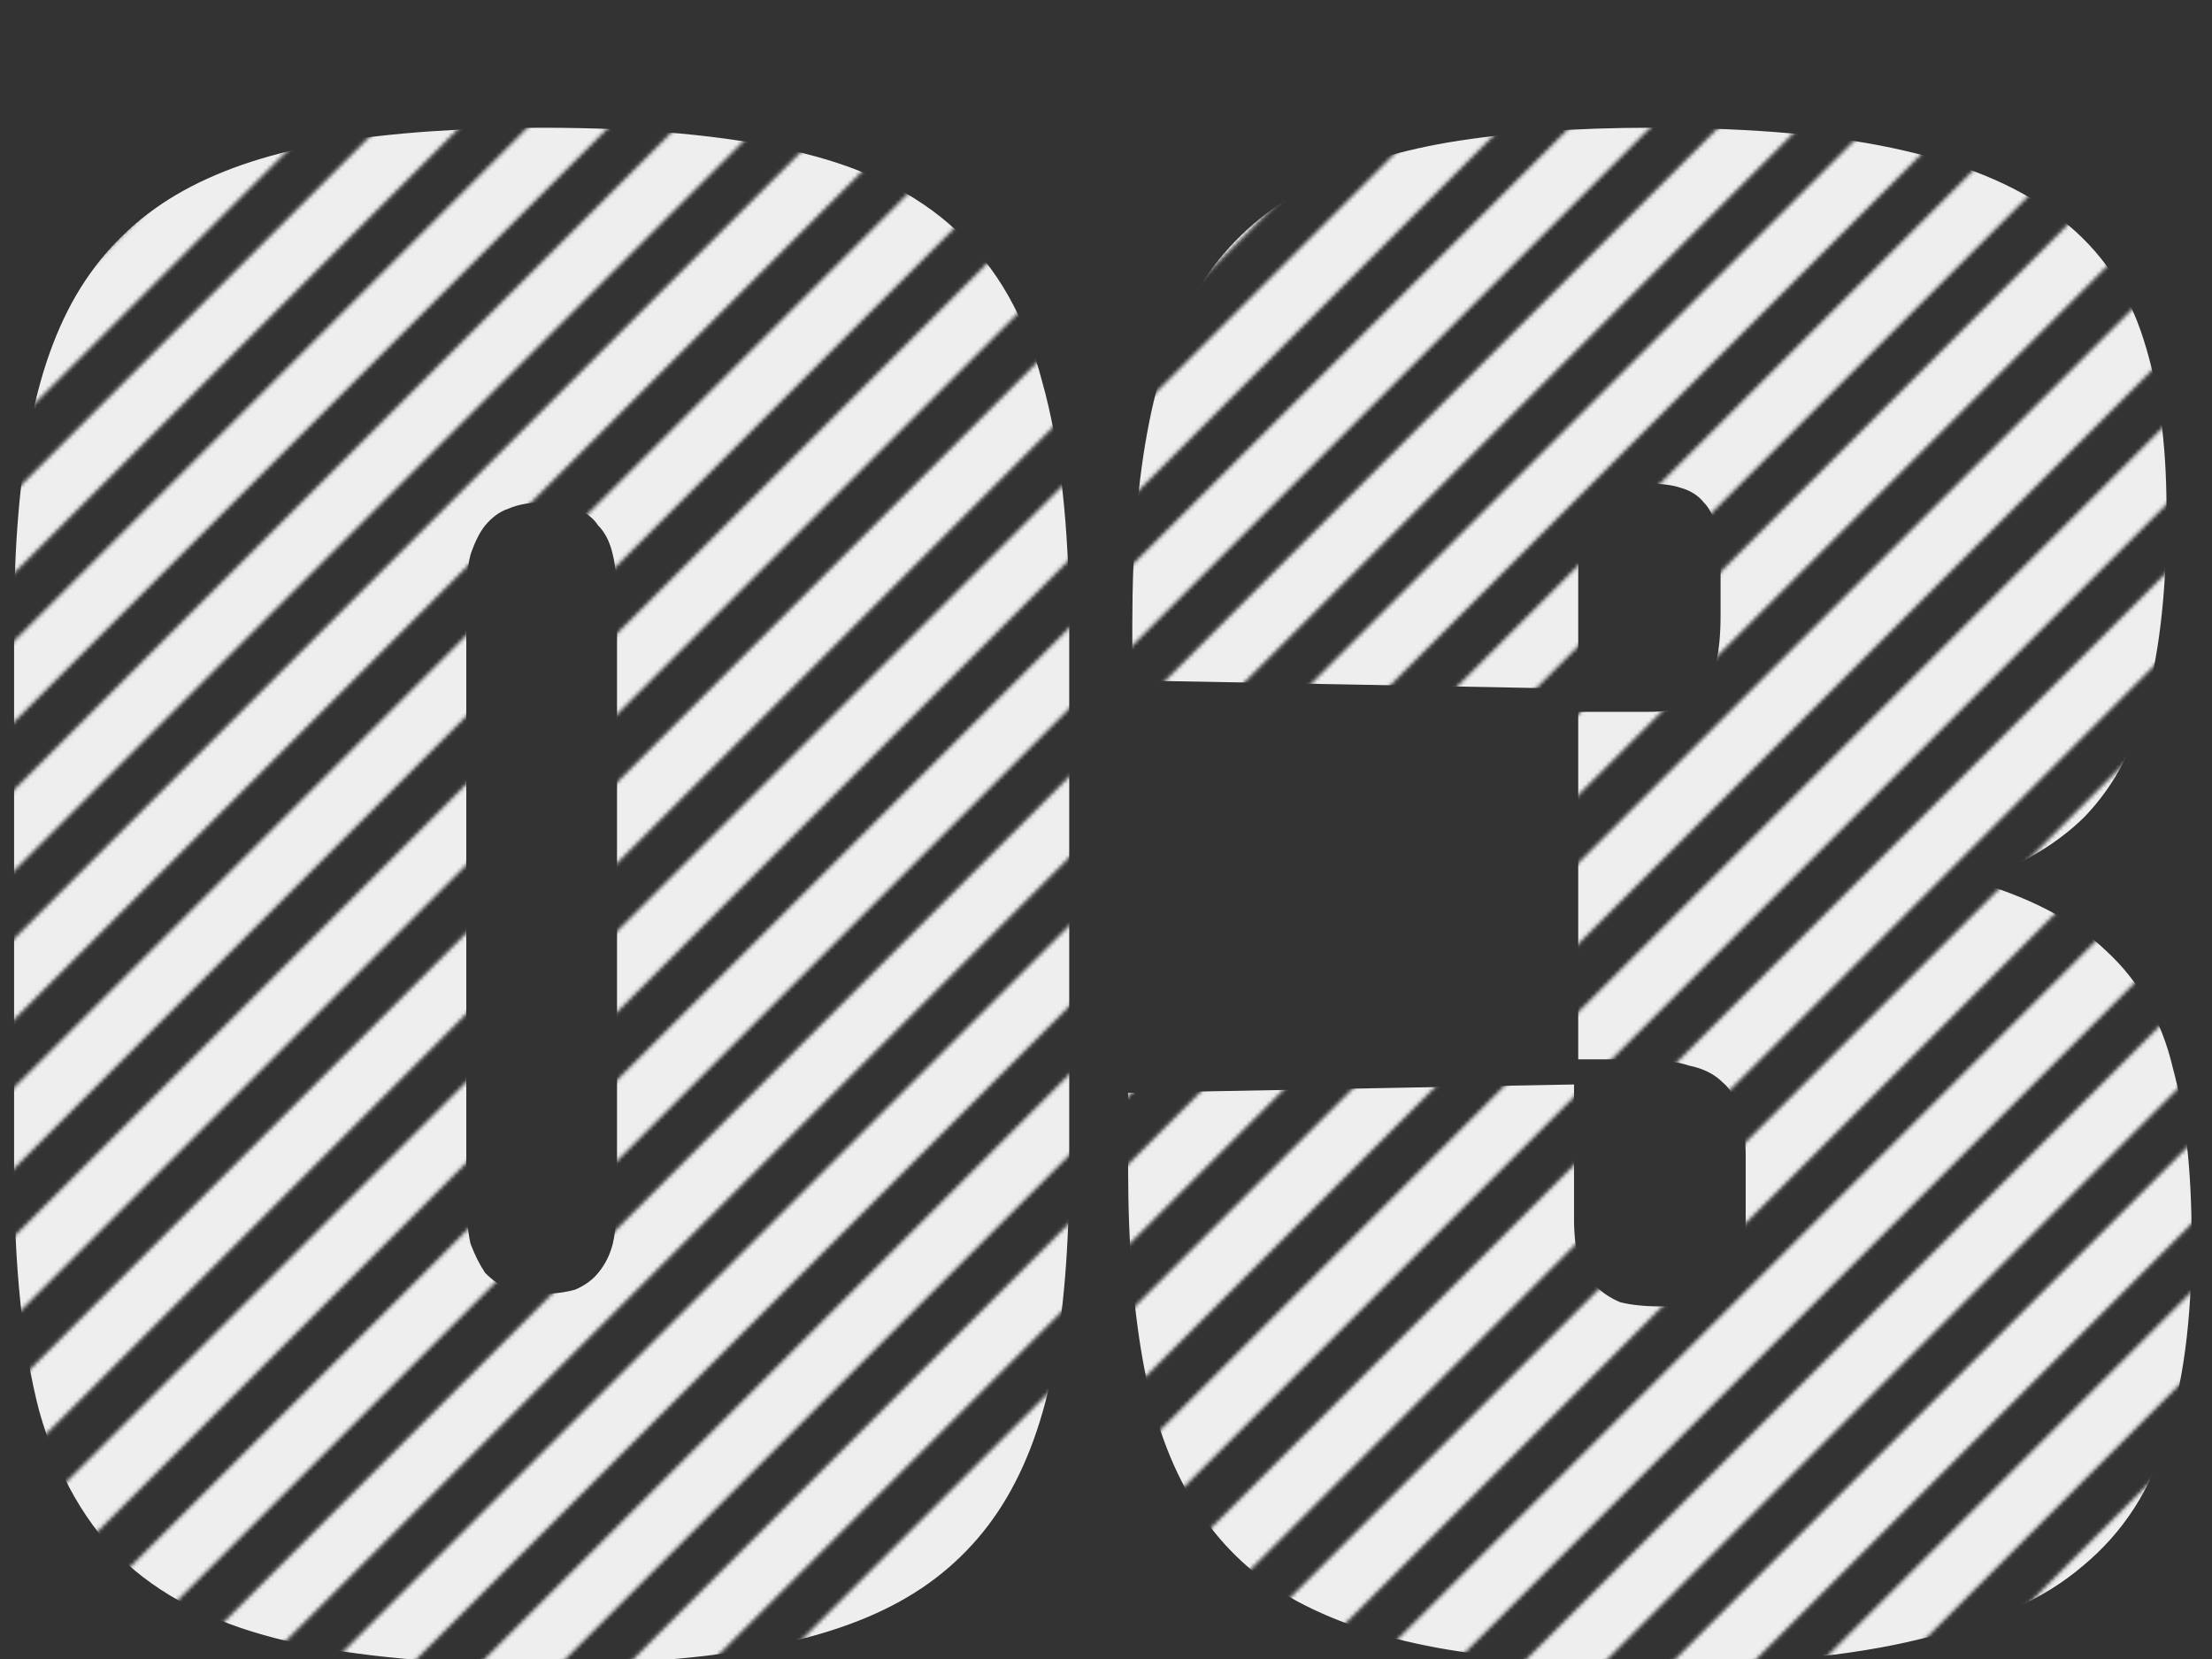 <svg width="560" height="420" fill="none" xmlns="http://www.w3.org/2000/svg"><rect width="100%" height="100%" fill="#333333" stroke="none"/><g clip-path="url(#clip0_9416_16160)"><mask id="a" style="mask-type:alpha" maskUnits="userSpaceOnUse" x="-324" y="-349" width="1208" height="1208"><path transform="rotate(45 364.109 -349)" fill="#686868" d="M364.109-349h14.458v973.133h-14.458z"/><path transform="rotate(45 382.951 -330.158)" fill="#686868" d="M382.951-330.158h14.458v973.133h-14.458z"/><path transform="rotate(45 401.795 -311.315)" fill="#686868" d="M401.795-311.315h14.458v973.133h-14.458z"/><path transform="rotate(45 420.637 -292.473)" fill="#686868" d="M420.637-292.473h14.458V680.66h-14.458z"/><path transform="rotate(45 439.479 -273.63)" fill="#686868" d="M439.479-273.63h14.458v973.133h-14.458z"/><path transform="rotate(45 458.322 -254.788)" fill="#686868" d="M458.322-254.788h14.458v973.133h-14.458z"/><path transform="rotate(45 477.164 -235.946)" fill="#686868" d="M477.164-235.946h14.458v973.133h-14.458z"/><path transform="rotate(45 496.006 -217.103)" fill="#686868" d="M496.006-217.103h14.458V756.03h-14.458z"/><path transform="rotate(45 514.85 -198.261)" fill="#686868" d="M514.85-198.261h14.458v973.133H514.85z"/><path transform="rotate(45 533.691 -179.418)" fill="#686868" d="M533.691-179.418h14.458v973.133h-14.458z"/><path transform="rotate(45 552.533 -160.576)" fill="#686868" d="M552.533-160.576h14.458v973.133h-14.458z"/><path transform="rotate(45 571.375 -141.734)" fill="#686868" d="M571.375-141.734h14.458v973.133h-14.458z"/><path transform="rotate(45 590.219 -122.891)" fill="#686868" d="M590.219-122.891h14.458v973.133h-14.458z"/><path transform="rotate(45 609.061 -104.049)" fill="#686868" d="M609.061-104.049h14.458v973.133h-14.458z"/><path transform="rotate(45 627.902 -85.207)" fill="#686868" d="M627.902-85.207h14.458v973.133h-14.458z"/><path transform="rotate(45 646.746 -66.364)" fill="#686868" d="M646.746-66.364h14.458v973.133h-14.458z"/><path transform="rotate(45 665.588 -47.522)" fill="#686868" d="M665.588-47.522h14.458v973.133h-14.458z"/><path transform="rotate(45 684.43 -28.68)" fill="#686868" d="M684.43-28.679h14.458v973.133H684.43z"/><path transform="rotate(45 703.273 -9.837)" fill="#686868" d="M703.273-9.837h14.458v973.133h-14.458z"/><path transform="rotate(45 722.115 9.006)" fill="#686868" d="M722.115 9.006h14.458v973.133h-14.458z"/><path transform="rotate(45 740.957 27.848)" fill="#686868" d="M740.957 27.848h14.458v973.133h-14.458z"/><path transform="rotate(45 759.799 46.69)" fill="#686868" d="M759.799 46.69h14.458v973.133h-14.458z"/><path transform="rotate(45 778.643 65.533)" fill="#686868" d="M778.643 65.533h14.458v973.133h-14.458z"/><path transform="rotate(45 797.484 84.375)" fill="#686868" d="M797.484 84.375h14.458v973.133h-14.458z"/><path transform="rotate(45 816.328 103.218)" fill="#686868" d="M816.328 103.218h14.458v973.133h-14.458z"/><path transform="rotate(45 835.17 122.06)" fill="#686868" d="M835.17 122.06h14.458v973.133H835.17z"/><path transform="rotate(45 854.012 140.903)" fill="#686868" d="M854.012 140.903h14.458v973.133h-14.458z"/><path transform="rotate(45 872.854 159.745)" fill="#686868" d="M872.854 159.745h14.458v973.133h-14.458z"/></mask><g mask="url(#a)" fill="#EEE"><path d="M438.77 233.74v-19.61c24.38 1.413 44.166 4.24 59.36 8.48 15.193 4.24 26.853 10.247 34.98 18.02 8.48 7.773 14.133 17.667 16.96 29.68 3.18 11.66 4.77 25.97 4.77 42.93v2.12c0 18.727-2.12 34.803-6.36 48.23-3.887 13.427-10.954 24.38-21.2 32.86-9.894 8.48-23.674 14.663-41.34 18.55-17.314 4.24-39.22 6.36-65.72 6.36-20.494 0-38.337-1.237-53.53-3.71-14.84-2.473-27.56-6.537-38.16-12.19-10.247-5.653-18.55-13.25-24.91-22.79-6.36-9.54-10.954-21.377-13.78-35.51-2.827-14.487-4.24-31.623-4.24-51.41v-19.08l112.89-2.12v33.92c0 3.887.353 7.243 1.06 10.07 1.06 2.827 2.473 5.123 4.24 6.89 1.766 1.767 3.886 3.18 6.36 4.24 2.826.707 6.183 1.06 10.07 1.06 3.886 0 7.066-.353 9.54-1.06 2.826-1.06 5.123-2.473 6.89-4.24 1.766-1.767 3.003-4.063 3.71-6.89 1.06-2.827 1.59-6.183 1.59-10.07v-15.9c0-4.593-.53-8.303-1.59-11.13-.707-3.18-2.12-5.653-4.24-7.42-2.12-2.12-4.947-3.533-8.48-4.24-3.18-1.06-7.42-1.59-12.72-1.59h-15.37v-87.98h18.02c3.18 0 5.83-.353 7.95-1.06 2.473-1.06 4.416-2.473 5.83-4.24 1.413-2.12 2.473-4.593 3.18-7.42.706-3.18 1.06-7.067 1.06-11.66V144.7c0-4.593-.354-8.303-1.06-11.13-.707-2.827-1.767-4.947-3.18-6.36-1.414-1.767-3.357-3.003-5.83-3.71-2.12-.707-4.77-1.06-7.95-1.06-3.18 0-6.007.353-8.48 1.06-2.12.707-3.887 1.943-5.3 3.71-1.414 1.413-2.474 3.533-3.18 6.36-.707 2.827-1.06 6.537-1.06 11.13v29.68l-112.89-2.12v-14.31c0-19.787 1.413-36.747 4.24-50.88 2.826-14.487 7.42-26.5 13.78-36.04 6.36-9.54 14.663-17.137 24.91-22.79 10.246-5.653 22.613-9.717 37.1-12.19 14.84-2.473 31.976-3.71 51.41-3.71 26.146 0 47.523 1.943 64.13 5.83 16.96 3.887 30.21 9.717 39.75 17.49 9.893 7.773 16.783 17.843 20.67 30.21 3.886 12.013 5.83 26.323 5.83 42.93v2.12c0 17.667-1.59 32.683-4.77 45.05-2.827 12.367-8.127 22.613-15.9 30.74-7.774 7.773-18.904 13.957-33.39 18.55-14.134 4.24-32.684 7.067-55.65 8.48zM137.128 421.36c-25.44 0-46.816-1.943-64.13-5.83-16.96-3.887-30.563-10.423-40.81-19.61-10.246-9.54-17.666-22.437-22.26-38.69-4.24-16.253-6.36-36.747-6.36-61.48v-137.8c0-19.787 1.414-36.747 4.24-50.88 2.827-14.487 7.42-26.5 13.78-36.04 6.36-9.54 14.664-17.137 24.91-22.79 10.247-5.653 22.79-9.717 37.63-12.19 15.194-2.473 32.86-3.71 53-3.71 25.44 0 46.64 1.943 63.6 5.83 17.314 3.887 31.094 10.6 41.34 20.14 10.247 9.187 17.49 21.907 21.73 38.16 4.594 16.253 6.89 36.747 6.89 61.48v137.8c0 19.787-1.413 36.923-4.24 51.41-2.826 14.133-7.42 25.97-13.78 35.51-6.36 9.54-14.663 17.137-24.91 22.79-10.246 5.653-22.966 9.717-38.16 12.19-14.84 2.473-32.33 3.71-52.47 3.71zm0-93.81c3.18 0 6.007-.353 8.48-1.06 2.474-1.06 4.417-2.473 5.83-4.24 1.767-2.12 3.004-4.593 3.71-7.42.707-3.18 1.06-7.067 1.06-11.66V151.59c0-4.593-.353-8.303-1.06-11.13-.706-3.18-1.943-5.653-3.71-7.42-1.413-2.12-3.356-3.533-5.83-4.24-2.473-1.06-5.3-1.59-8.48-1.59-3.18 0-6.006.53-8.48 1.59-2.12.707-4.063 2.12-5.83 4.24-1.413 1.767-2.65 4.24-3.71 7.42-.706 2.827-1.06 6.537-1.06 11.13v151.58c0 4.593.354 8.48 1.06 11.66 1.06 2.827 2.297 5.3 3.71 7.42 1.767 1.767 3.71 3.18 5.83 4.24 2.474.707 5.3 1.06 8.48 1.06z"/></g></g><defs><clipPath id="clip0_9416_16160"><path fill="#fff" d="M0 0h560v420H0z"/></clipPath></defs></svg>